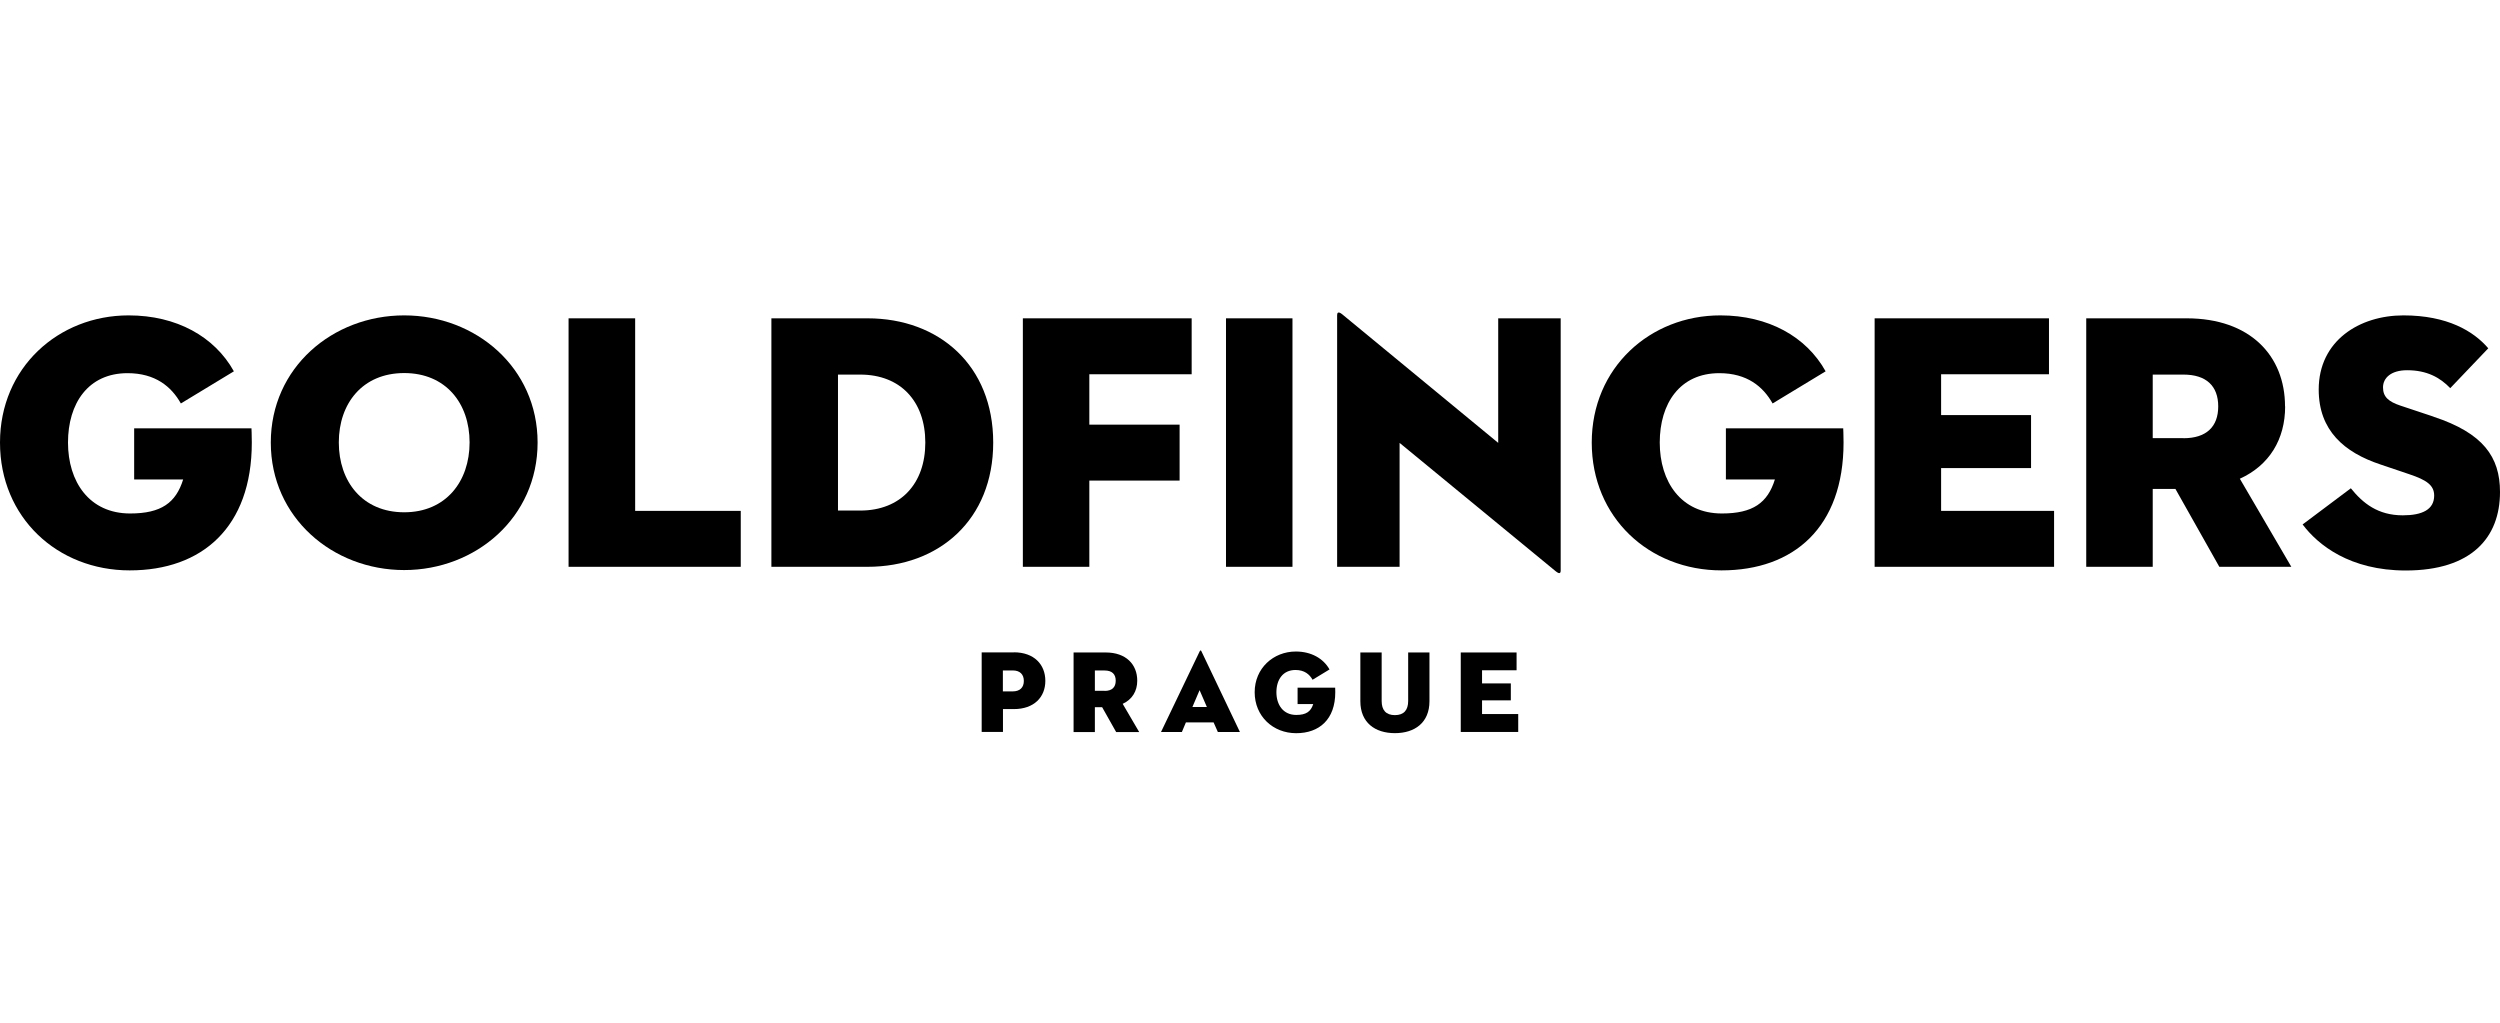 <svg width="176" height="72" viewBox="0 0 176 72" fill="none" xmlns="http://www.w3.org/2000/svg">
<g clip-path="url(#clip0_10688_542939)">
<path d="M71.298 48.674H70.602V47.199H71.298C71.81 47.199 72.078 47.482 72.078 47.94C72.078 48.399 71.802 48.674 71.298 48.674ZM71.374 45.93H69.11V51.526H70.609V49.92H71.374C72.796 49.92 73.592 49.08 73.592 47.933C73.592 46.786 72.804 45.922 71.374 45.922" fill="black"/>
<path d="M77.767 48.633H77.079V47.203H77.767C78.28 47.203 78.547 47.455 78.547 47.921C78.547 48.388 78.28 48.64 77.767 48.64M80.062 47.921C80.062 46.775 79.274 45.934 77.844 45.934H75.58V51.538H77.079V49.787H77.591L78.578 51.538H80.2L79.037 49.55C79.702 49.244 80.062 48.663 80.062 47.921Z" fill="black"/>
<path d="M83.946 49.772L84.451 48.587L84.964 49.772H83.946ZM84.467 45.835L81.736 51.531H83.205L83.487 50.858H85.438L85.736 51.531H87.289L84.573 45.835C84.55 45.774 84.497 45.774 84.474 45.835" fill="black"/>
<path d="M91.35 48.413V49.568H92.451C92.282 50.095 91.953 50.332 91.258 50.332C90.332 50.332 89.859 49.614 89.859 48.734C89.859 47.855 90.31 47.167 91.204 47.167C91.831 47.167 92.191 47.473 92.405 47.855L93.598 47.129C93.162 46.349 92.305 45.867 91.227 45.867C89.644 45.867 88.329 47.045 88.329 48.734C88.329 50.424 89.621 51.617 91.25 51.617C92.879 51.617 94.003 50.646 94.003 48.734C94.003 48.581 93.996 48.413 93.996 48.413H91.35Z" fill="black"/>
<path d="M99.135 49.351C99.135 49.986 98.836 50.345 98.201 50.345C97.567 50.345 97.269 49.986 97.269 49.351V45.934H95.769V49.366C95.769 50.873 96.802 51.614 98.201 51.614C99.601 51.614 100.634 50.873 100.634 49.366V45.934H99.135V49.351Z" fill="black"/>
<path d="M104.336 49.305H106.362V48.112H104.336V47.187H106.767V45.934H102.837V51.53H106.883V50.269H104.336V49.305Z" fill="black"/>
<path d="M9.445 30.154V33.756H12.894C12.381 35.399 11.349 36.149 9.162 36.149C6.279 36.149 4.787 33.908 4.787 31.156C4.787 28.404 6.202 26.271 8.978 26.271C10.936 26.271 12.068 27.219 12.733 28.404L16.465 26.141C15.104 23.694 12.427 22.203 9.055 22.203C4.114 22.203 0 25.881 0 31.156C0 36.431 4.038 40.155 9.131 40.155C14.225 40.155 17.727 37.12 17.727 31.156C17.727 30.667 17.704 30.154 17.704 30.154H9.445Z" fill="black"/>
<path d="M28.456 36.065C25.519 36.065 23.852 33.901 23.852 31.148C23.852 28.396 25.527 26.263 28.456 26.263C31.385 26.263 33.059 28.396 33.059 31.148C33.059 33.901 31.385 36.065 28.456 36.065ZM28.456 22.203C23.416 22.203 19.064 25.881 19.064 31.156C19.064 36.431 23.416 40.132 28.456 40.132C33.495 40.132 37.847 36.431 37.847 31.156C37.847 25.881 33.495 22.203 28.456 22.203Z" fill="black"/>
<path d="M44.715 22.41H40.027V39.903H52.149V35.966H44.715V22.41Z" fill="black"/>
<path d="M60.561 35.943H58.994V26.371H60.561C63.391 26.371 65.142 28.251 65.142 31.157C65.142 34.062 63.391 35.943 60.561 35.943ZM61.074 22.41H54.306V39.903H61.074C66.114 39.903 69.922 36.585 69.922 31.157C69.922 25.728 66.114 22.41 61.074 22.41Z" fill="black"/>
<path d="M76.689 33.833H83.044V29.895H76.689V26.348H83.893V22.41H72.009V39.903H76.689V33.833Z" fill="black"/>
<path d="M90.99 22.41H86.31V39.903H90.99V22.41Z" fill="black"/>
<path d="M105.474 31.179L94.493 22.127C94.21 21.897 94.134 22.02 94.134 22.18V39.902H98.531V31.179L109.512 40.208C109.796 40.438 109.872 40.361 109.872 40.155V22.409H105.474V31.179Z" fill="black"/>
<path d="M121.503 30.154V33.756H124.952C124.44 35.399 123.408 36.149 121.221 36.149C118.337 36.149 116.846 33.908 116.846 31.156C116.846 28.404 118.261 26.271 121.037 26.271C122.995 26.271 124.126 27.219 124.791 28.404L128.524 26.141C127.162 23.694 124.486 22.203 121.113 22.203C116.173 22.203 112.059 25.881 112.059 31.156C112.059 36.431 116.097 40.155 121.19 40.155C126.283 40.155 129.786 37.12 129.786 31.156C129.786 30.667 129.763 30.154 129.763 30.154H121.503Z" fill="black"/>
<path d="M136.654 32.953H142.986V29.222H136.654V26.348H144.248V22.41H131.974V39.903H144.607V35.966H136.654V32.953Z" fill="black"/>
<path d="M153.716 30.843H151.552V26.371H153.716C155.314 26.371 156.163 27.166 156.163 28.611C156.163 30.056 155.314 30.851 153.716 30.851M160.866 28.611C160.866 25.033 158.396 22.41 153.945 22.41H146.871V39.903H151.552V34.421H153.15L156.24 39.903H161.309L157.685 33.703C159.765 32.755 160.874 30.927 160.874 28.611" fill="black"/>
<path d="M171.312 29.329L168.995 28.557C168.146 28.274 167.764 27.937 167.764 27.272C167.764 26.607 168.33 26.064 169.462 26.064C170.853 26.064 171.779 26.576 172.498 27.326L175.174 24.52C174.142 23.312 172.291 22.203 169.201 22.203C166.112 22.203 163.237 23.977 163.237 27.425C163.237 30.307 165.034 31.852 167.588 32.7L169.645 33.396C170.8 33.786 171.366 34.145 171.366 34.887C171.366 35.866 170.54 36.279 169.156 36.279C167.405 36.279 166.349 35.43 165.5 34.375L162.104 36.921C163.183 38.358 165.424 40.163 169.362 40.163C173.997 40.163 176 37.846 176 34.635C176 32.165 174.815 30.491 171.32 29.337" fill="black"/>
</g>
<defs>
<clipPath id="clip0_10688_542939">
<rect width="176" height="32" fill="white" transform="translate(0 20)"/>
</clipPath>
</defs>
</svg>
